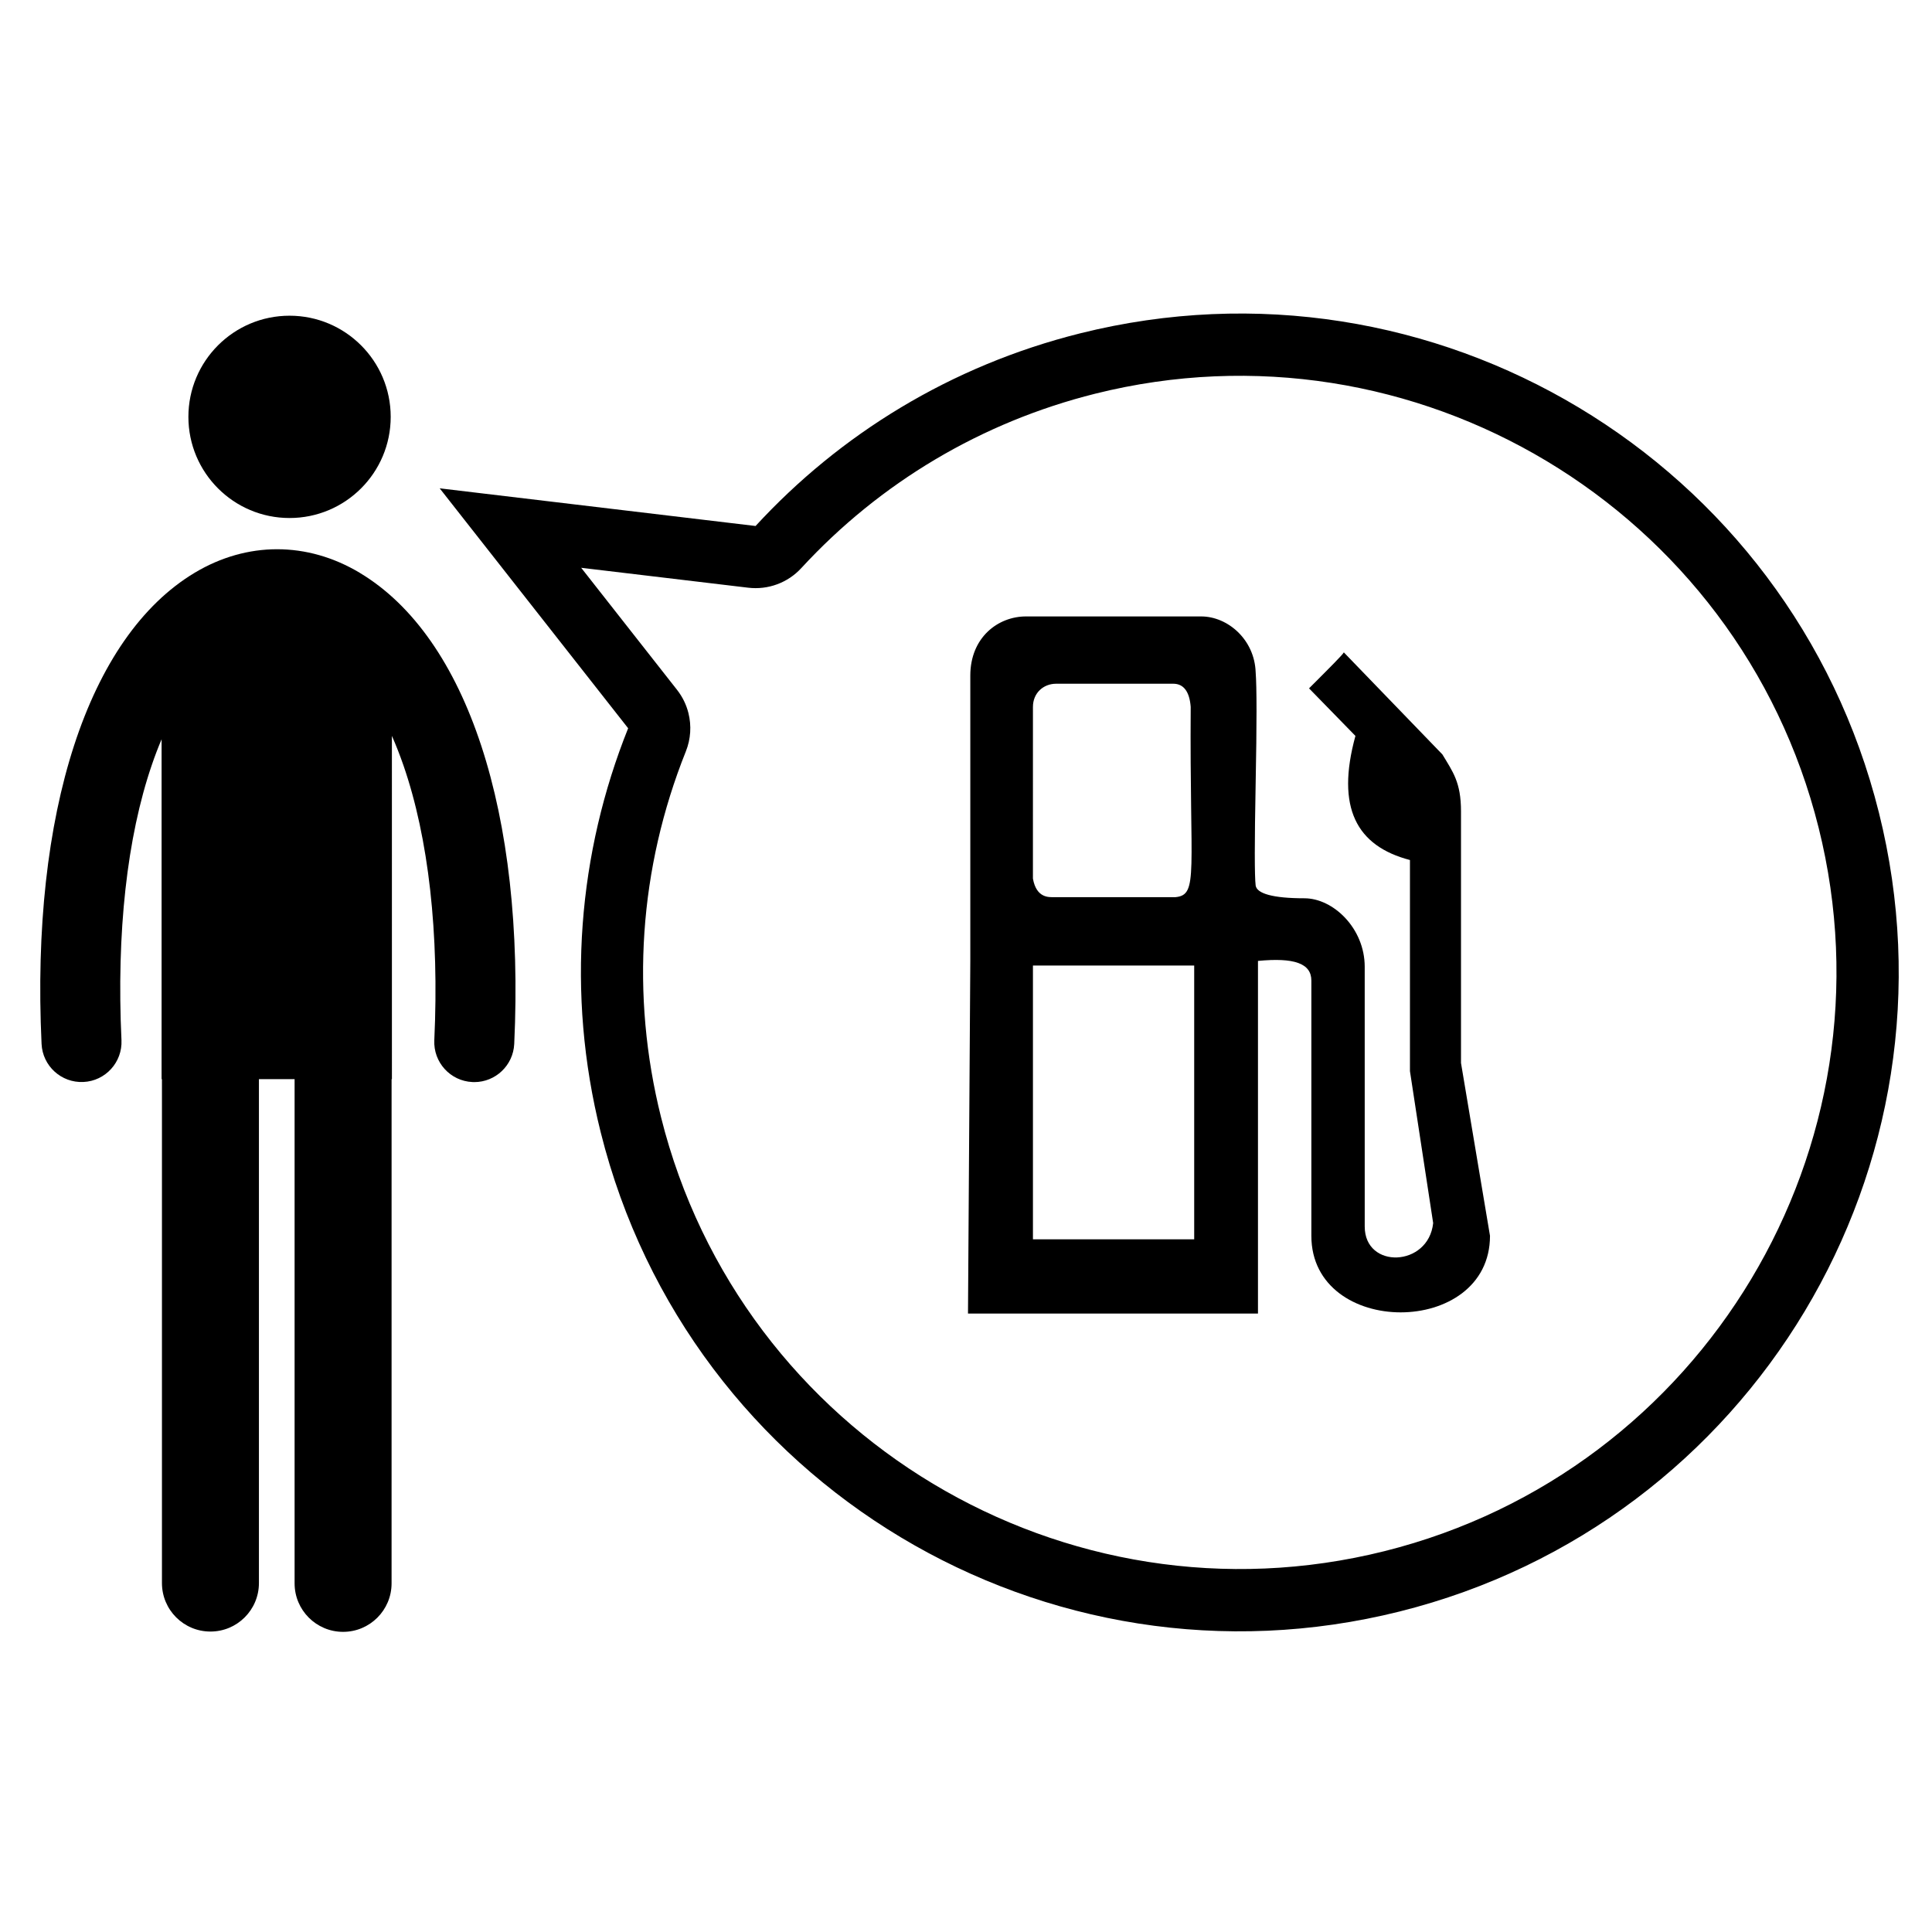 <?xml version="1.0" encoding="UTF-8"?>
<!-- Uploaded to: SVG Repo, www.svgrepo.com, Generator: SVG Repo Mixer Tools -->
<svg fill="#000000" width="800px" height="800px" version="1.1" viewBox="144 144 512 512" xmlns="http://www.w3.org/2000/svg">
 <g>
  <path d="m247.54 254.47c0 14.805-12.004 26.809-26.809 26.809-14.805 0-26.805-12.004-26.805-26.809s12-26.805 26.805-26.805c14.805 0 26.809 12 26.809 26.805"/>
  <path d="m239.34 295.8c-13.91-8.32-29.852-8.328-43.723-0.027-28.301 16.941-43.484 63.621-40.602 124.87 0.273 5.848 5.234 10.367 11.082 10.094 5.848-0.266 10.367-5.234 10.094-11.082-1.336-28.48 1.449-53.727 8.062-73.004 0.797-2.336 1.656-4.582 2.57-6.731v90.059h0.094v133.55c0 7.098 5.754 12.848 12.848 12.848 7.102 0 12.852-5.754 12.852-12.848v-133.55h9.453v133.63c0 7.094 5.754 12.848 12.852 12.848 7.094 0 12.848-5.758 12.848-12.848l0.004-133.63h0.086l-0.004-90.969c1.094 2.477 2.109 5.082 3.059 7.812 6.676 19.301 9.496 44.492 8.18 72.848-0.273 5.848 4.242 10.816 10.094 11.082 0.172 0.008 0.332 0.016 0.5 0.016 5.629 0 10.316-4.434 10.586-10.109 2.859-61.129-12.445-107.8-40.934-124.85z"/>
  <path d="m625.95 363.34c21.148 84.574-30.477 170.58-115.04 191.73-84.582 21.152-170.58-30.441-191.73-115-8.105-32.426-5.832-65.945 6.586-96.965 1.301-3.269 1.504-6.805 0.68-10.113-0.547-2.215-1.57-4.324-3.023-6.176l-25.402-32.344 44.273 5.277c5.25 0.625 10.488-1.305 14.062-5.203 20.918-22.715 47.848-38.699 77.863-46.207 84.578-21.164 170.59 30.426 191.73 115m15.98-3.992c-23.379-93.539-118.18-150.39-211.71-127-34.332 8.59-63.691 26.816-85.984 51.047l-83.715-9.984 49.945 63.586c-13.184 32.902-16.523 70.074-7.273 107.07 23.375 93.527 118.16 150.39 211.71 127 93.539-23.391 150.41-118.19 127.03-211.71z"/>
  <path d="m531.18 425.7v-66.703c0-7.68-2.156-10.445-4.926-15.059l-26.125-27.051c-0.301 0.617-3.379 3.695-9.219 9.535l12.293 12.602c-5.227 19.055 0.305 29.199 14.449 32.891v55.941l6.152 40.273c-1.234 11.676-18.137 12.293-18.137 0.922l-0.004-68.859c0-10.145-8.309-18.137-15.984-18.137-8.309 0-12.605-1.234-12.918-3.387-0.301-2.461-0.301-11.379 0-27.047 0.309-15.68 0.309-25.512 0-29.508-0.301-8.605-7.371-14.75-14.445-14.75h-46.422c-7.379 0-14.754 5.535-14.754 15.68v75.621l-0.613 93.441h76.848v-93.449c9.527-0.922 14.148 0.613 14.148 5.219v67.637c0 27.043 47.34 27.043 47.34-0.008zm-113.44-94.363c0-3.688 2.769-6.141 6.152-6.141h31.047c2.769 0 4.305 2.148 4.609 6.141-0.305 43.961 2.152 49.797-4.004 50.418h-32.273c-1.23 0-4.609 0.309-5.535-4.922zm42.734 141.09h-42.734v-72.543h42.734z"/>
 </g>
</svg>